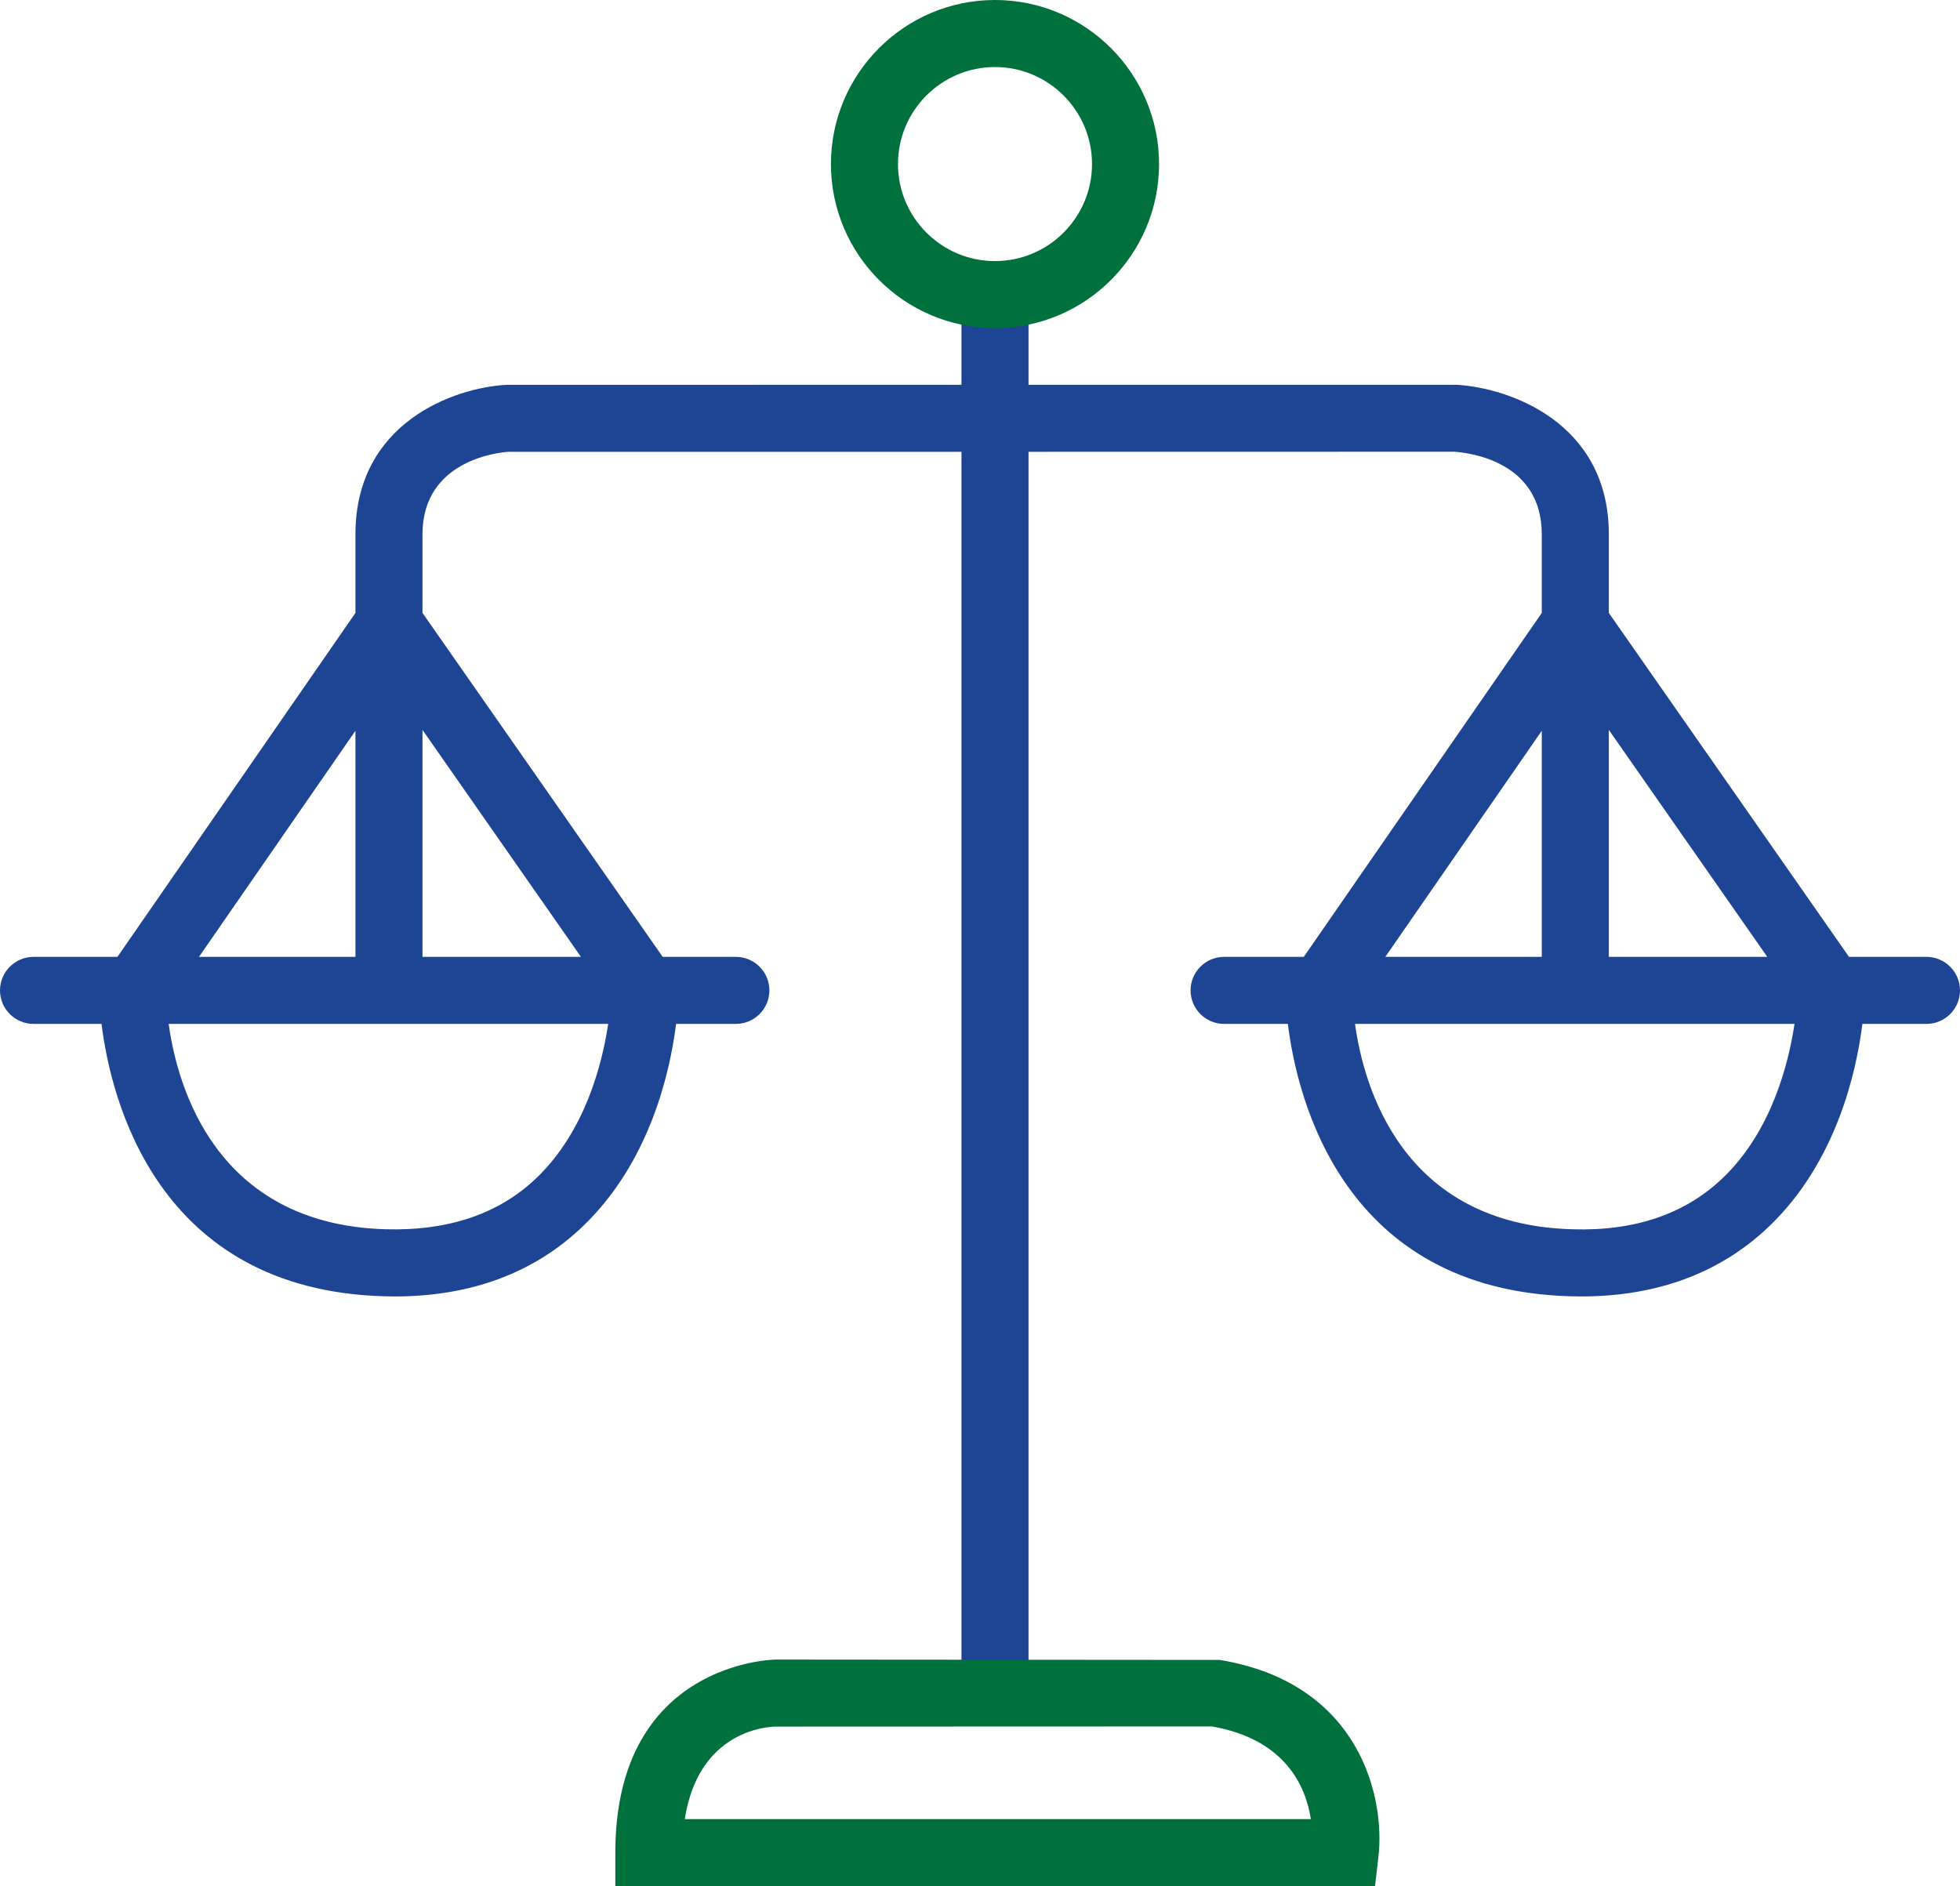 <?xml version="1.0" encoding="utf-8"?>
<!-- Generator: Adobe Illustrator 17.0.0, SVG Export Plug-In . SVG Version: 6.00 Build 0)  -->
<!DOCTYPE svg PUBLIC "-//W3C//DTD SVG 1.1//EN" "http://www.w3.org/Graphics/SVG/1.1/DTD/svg11.dtd">
<svg version="1.1" id="Layer_1" xmlns="http://www.w3.org/2000/svg" xmlns:xlink="http://www.w3.org/1999/xlink" x="0px" y="0px"
	 width="51.95px" height="50px" viewBox="0 0 51.95 50" enable-background="new 0 0 51.95 50" xml:space="preserve">
<g>
	<g>
		<defs>
			<rect id="SVGID_1_" x="0" width="51.95" height="50"/>
		</defs>
		<clipPath id="SVGID_2_">
			<use xlink:href="#SVGID_1_"  overflow="visible"/>
		</clipPath>
		<path clip-path="url(#SVGID_2_)" fill="#1D4593" d="M51.061,25.366h-2.053l-6.366-9.118v-2.084c0-2.965-2.641-3.889-4.051-3.964
			h-11.33V7.562h-1.777V10.2h-0.042l-12.02,0.002c-1.384,0.074-4.001,0.999-4.001,3.962v2.084l-6.308,9.118H0.889
			C0.399,25.366,0,25.765,0,26.255s0.399,0.888,0.889,0.888h1.802c0.247,1.991,1.464,7.047,7.48,7.22
			c0.097,0.003,0.193,0.005,0.289,0.005c2.024,0,3.703-0.626,4.989-1.86c1.774-1.7,2.309-4.078,2.471-5.365h1.585
			c0.489,0,0.888-0.398,0.888-0.888s-0.399-0.889-0.888-0.889h-1.94l-6.367-9.118v-2.084c0-1.983,2.054-2.172,2.273-2.187h12.013
			v33.152h1.777V11.977l11.278-0.002c0.388,0.025,2.326,0.244,2.326,2.189v2.084l-6.308,9.118h-2.113
			c-0.489,0-0.888,0.399-0.888,0.889s0.399,0.888,0.888,0.888h1.691c0.246,1.991,1.464,7.047,7.479,7.22
			c0.098,0.003,0.194,0.005,0.289,0.005c2.024,0,3.703-0.626,4.99-1.86c1.774-1.7,2.309-4.078,2.47-5.365h1.698
			c0.49,0,0.889-0.398,0.889-0.888C51.95,25.765,51.551,25.366,51.061,25.366 M42.642,25.366v-6.017l4.2,6.017H42.642z
			 M40.865,25.366h-4.147l4.147-5.994V25.366z M47.564,27.143c-0.162,1.072-0.614,2.85-1.9,4.084
			c-0.993,0.95-2.327,1.415-3.999,1.36c-4.513-0.13-5.524-3.798-5.75-5.444C35.915,27.143,47.564,27.143,47.564,27.143z
			 M9.421,25.366H5.274l4.147-5.994V25.366z M16.12,27.143c-0.161,1.072-0.613,2.85-1.9,4.084c-0.992,0.95-2.327,1.406-3.998,1.36
			c-4.514-0.13-5.525-3.798-5.751-5.444C4.471,27.143,16.12,27.143,16.12,27.143z M11.198,25.366v-6.017l4.2,6.017H11.198z"/>
	</g>
	<g>
		<defs>
			<rect id="SVGID_3_" x="0" width="51.95" height="50"/>
		</defs>
		<clipPath id="SVGID_4_">
			<use xlink:href="#SVGID_3_"  overflow="visible"/>
		</clipPath>
		<path clip-path="url(#SVGID_4_)" fill="#00703C" d="M26.372,8.698c2.398,0,4.349-1.951,4.349-4.349S28.77,0,26.372,0
			s-4.348,1.951-4.348,4.349S23.974,8.698,26.372,8.698 M26.372,1.777c1.419,0,2.572,1.154,2.572,2.572s-1.153,2.572-2.572,2.572
			c-1.418,0-2.571-1.154-2.571-2.572S24.954,1.777,26.372,1.777"/>
	</g>
	<g>
		<defs>
			<rect id="SVGID_5_" x="0" width="51.95" height="50"/>
		</defs>
		<clipPath id="SVGID_6_">
			<use xlink:href="#SVGID_5_"  overflow="visible"/>
		</clipPath>
		<path clip-path="url(#SVGID_6_)" fill="#00703C" d="M32.33,44.003l-11.769-0.009c-0.042,0-4.252,0.058-4.252,5.118V50h20.136
			l0.091-0.786C36.714,47.683,36.072,44.623,32.33,44.003 M18.15,48.223c0.366-2.358,2.199-2.449,2.411-2.452l11.566-0.004
			c1.946,0.343,2.484,1.589,2.617,2.456H18.15z"/>
	</g>
</g>
</svg>

